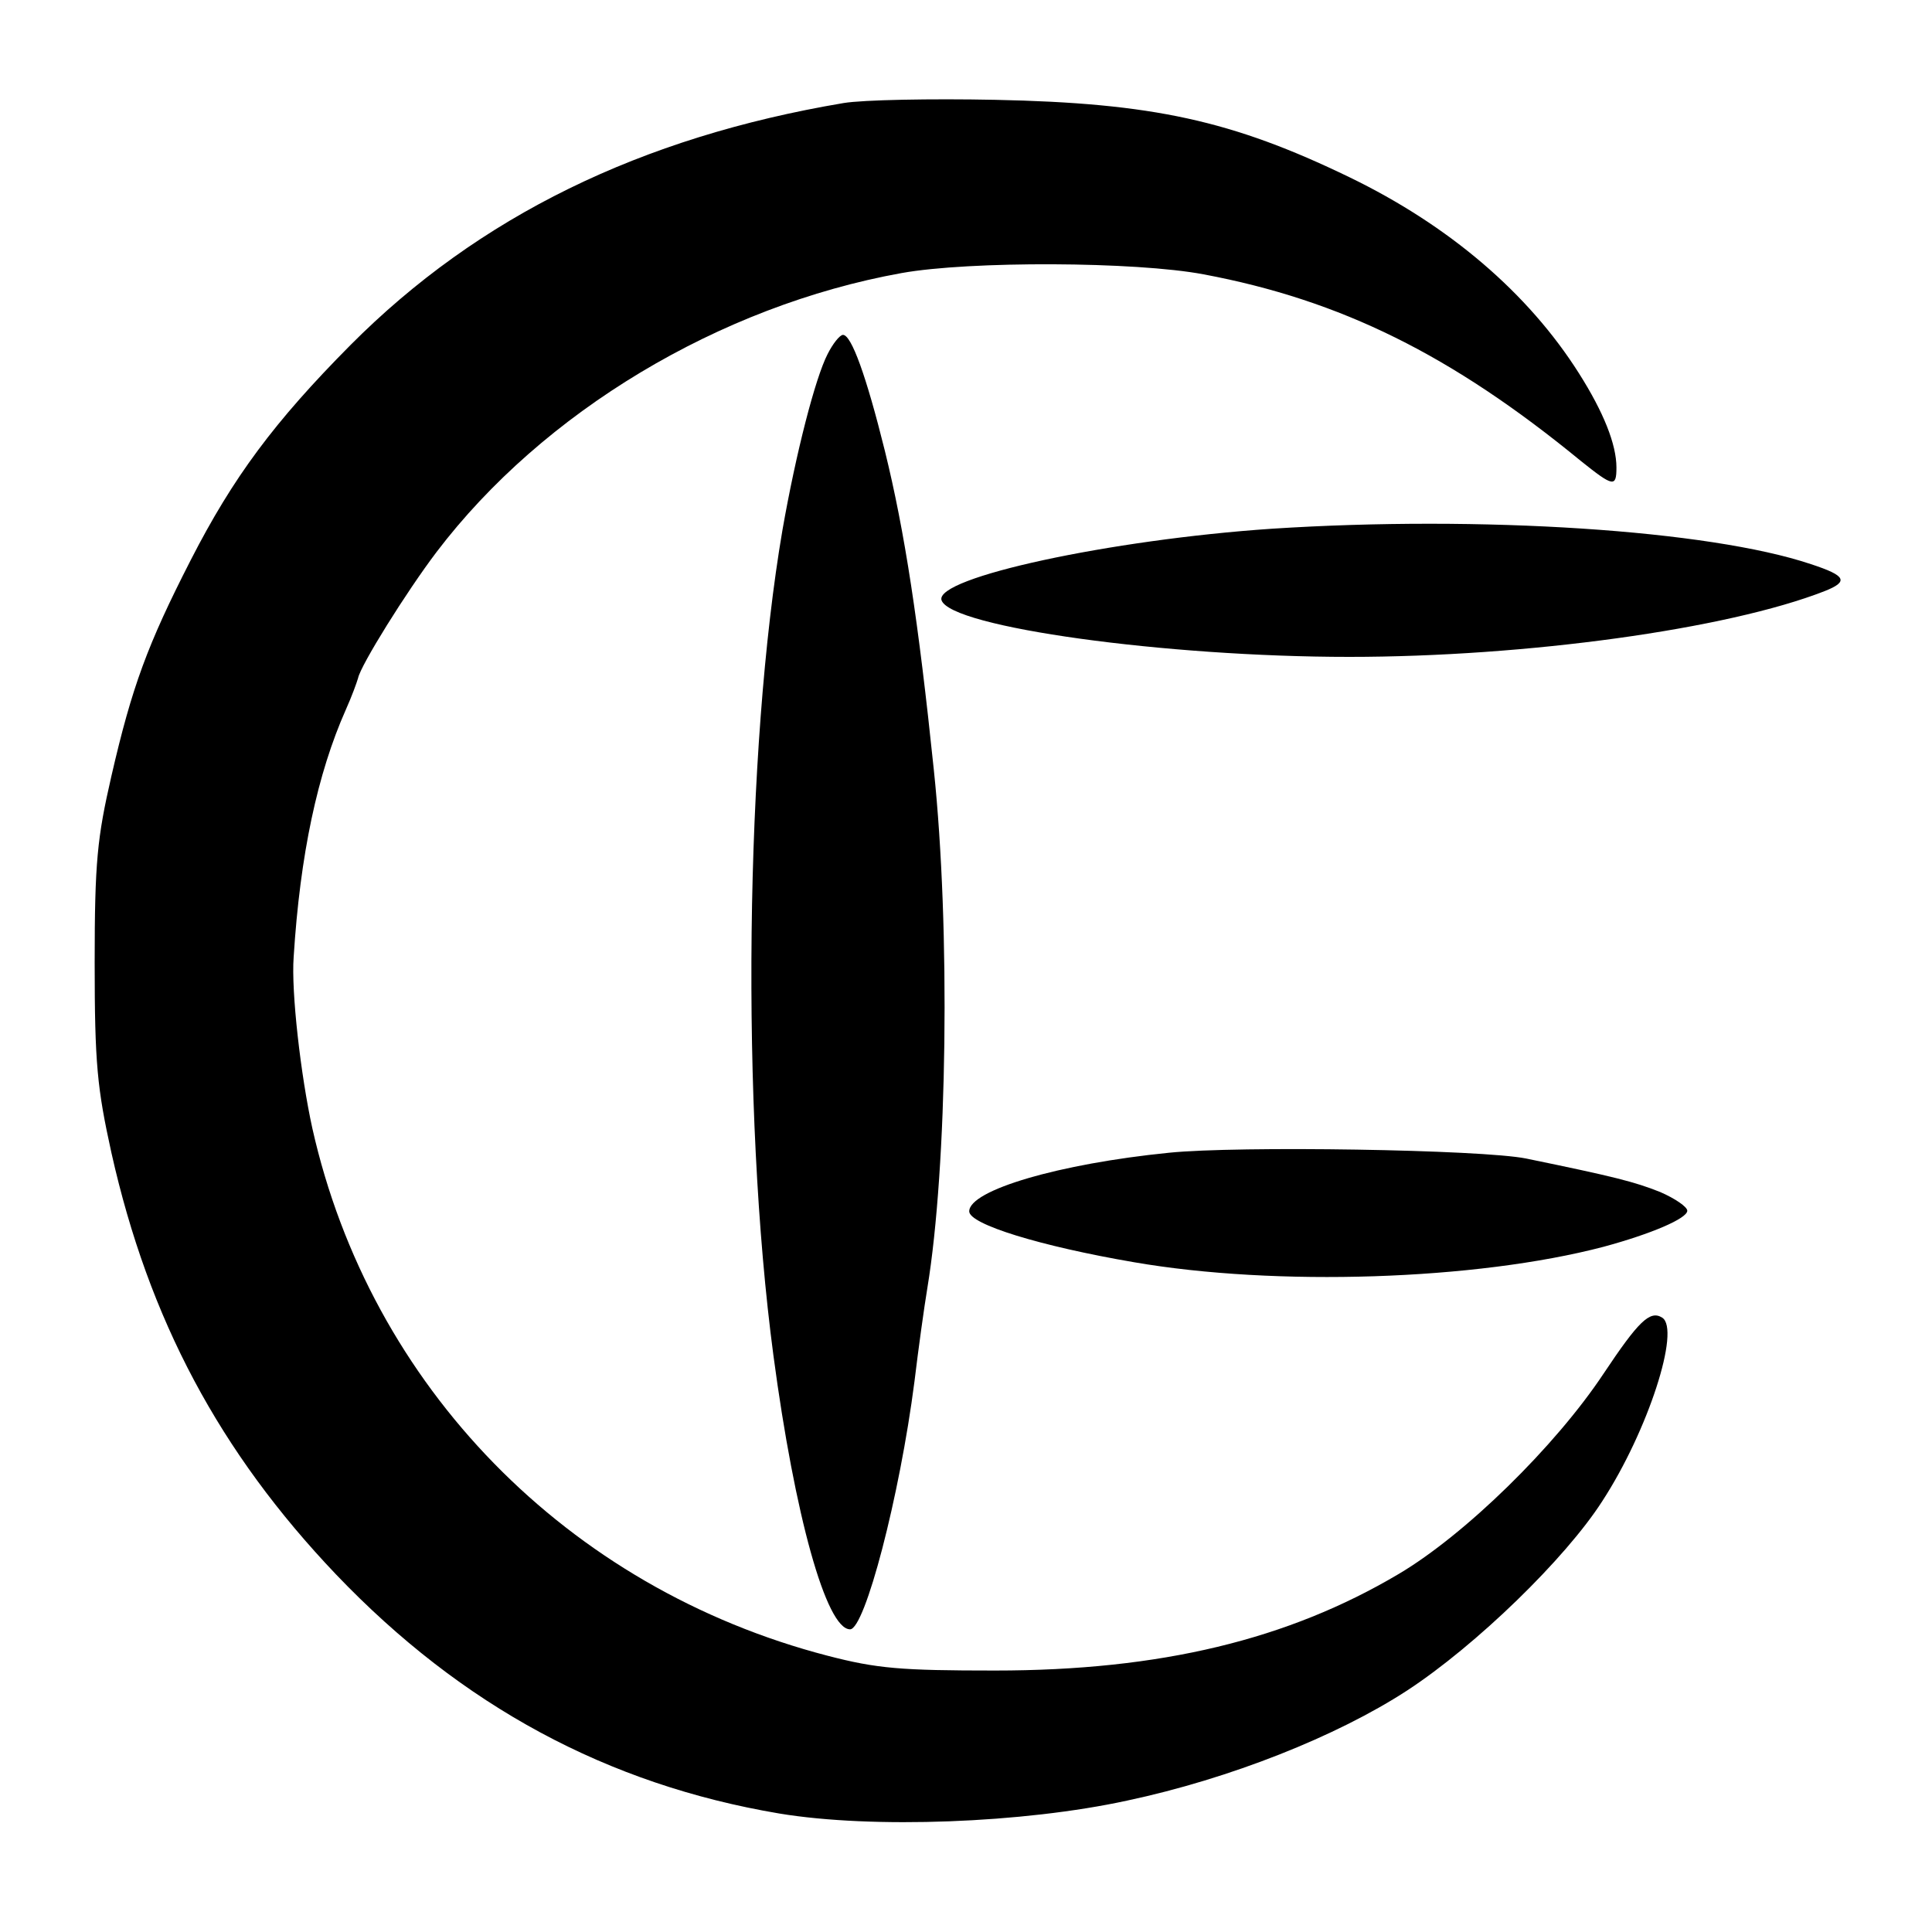 <?xml version="1.0" encoding="UTF-8"?>
<svg data-bbox="14.7 15.423 271.101 267.521" viewBox="0 0 300 300" height="400" width="400" xmlns="http://www.w3.org/2000/svg" data-type="shape">
    <g>
        <path d="M131 16c-31.5 5.3-56.7 17.6-76.6 37.6C42.6 65.5 36.2 74.1 29.6 87c-6.7 13.1-9.1 19.6-12.3 33.5-2.2 9.6-2.6 13.3-2.6 29s.4 19.5 2.6 29.5c5.8 25.9 16.8 46.5 34.9 65.5 19.5 20.4 42.1 32.6 68.8 37.1 14.5 2.4 37.9 1.5 54-2 16-3.4 32.6-10 43.5-17.1 10.7-7 24.6-20.5 30.3-29.4 7.1-10.9 12.2-26.7 9.3-28.5-1.9-1.2-3.7.6-9.1 8.7-7.5 11.3-21.5 25-31.8 31.1-17.2 10.2-37 15-62.7 15-14.6 0-18.3-.3-26-2.3-40.4-10.5-71-41.8-80-81.9-1.8-8.2-3.3-21.2-2.9-26.6 1-15.9 3.7-28.5 8.1-38.4.9-2 1.7-4.2 1.9-4.9.4-2 7.5-13.4 12.2-19.6C84.3 64 111.7 47.5 140 42.4c10.6-1.9 36.3-1.8 46.9.2 21.3 4 38.5 12.5 58.6 29 5 4 5.5 4.1 5.5 1 0-3.6-2-8.6-5.8-14.6-7.9-12.5-20.2-23-35.7-30.5-18.2-8.8-30.5-11.5-55-12-9.9-.2-20.5 0-23.5.5z"/>
        <path d="M128.5 55c-1.9 3.7-4.9 15.3-7 27.3-5.8 33.9-6.5 89.9-1.4 128.2 3.3 24.8 8.2 42.5 11.9 42.5 2.3 0 7.7-20.6 10-38.5.6-5 1.5-11.5 2-14.5 3.1-18.8 3.6-55.8 1-80.5-2.4-23.1-4.5-36.9-7.6-49.5-2.9-11.7-5.2-18-6.5-18-.5 0-1.6 1.4-2.4 3z"/>
        <path d="M197.5 82.1c-25.1 1.7-52.4 7.6-51.3 11.1 1.4 4.2 34.9 8.8 63.3 8.8 27.5 0 58.7-4.3 73.8-10.2 3.8-1.5 3.4-2.4-2.1-4.2-15.8-5.3-51.2-7.6-83.7-5.5z"/>
        <path d="M181.5 179c-17 1.7-31 5.8-31 9.1 0 2 11 5.4 25.6 7.9 22 3.8 53.1 2.8 72.9-2.4 7.4-2 13-4.4 13-5.6 0-.6-1.9-1.9-4.2-2.9-4-1.6-7.2-2.4-20.8-5.2-6.9-1.4-44.8-2-55.5-.9z"/>
    </g>
</svg>
